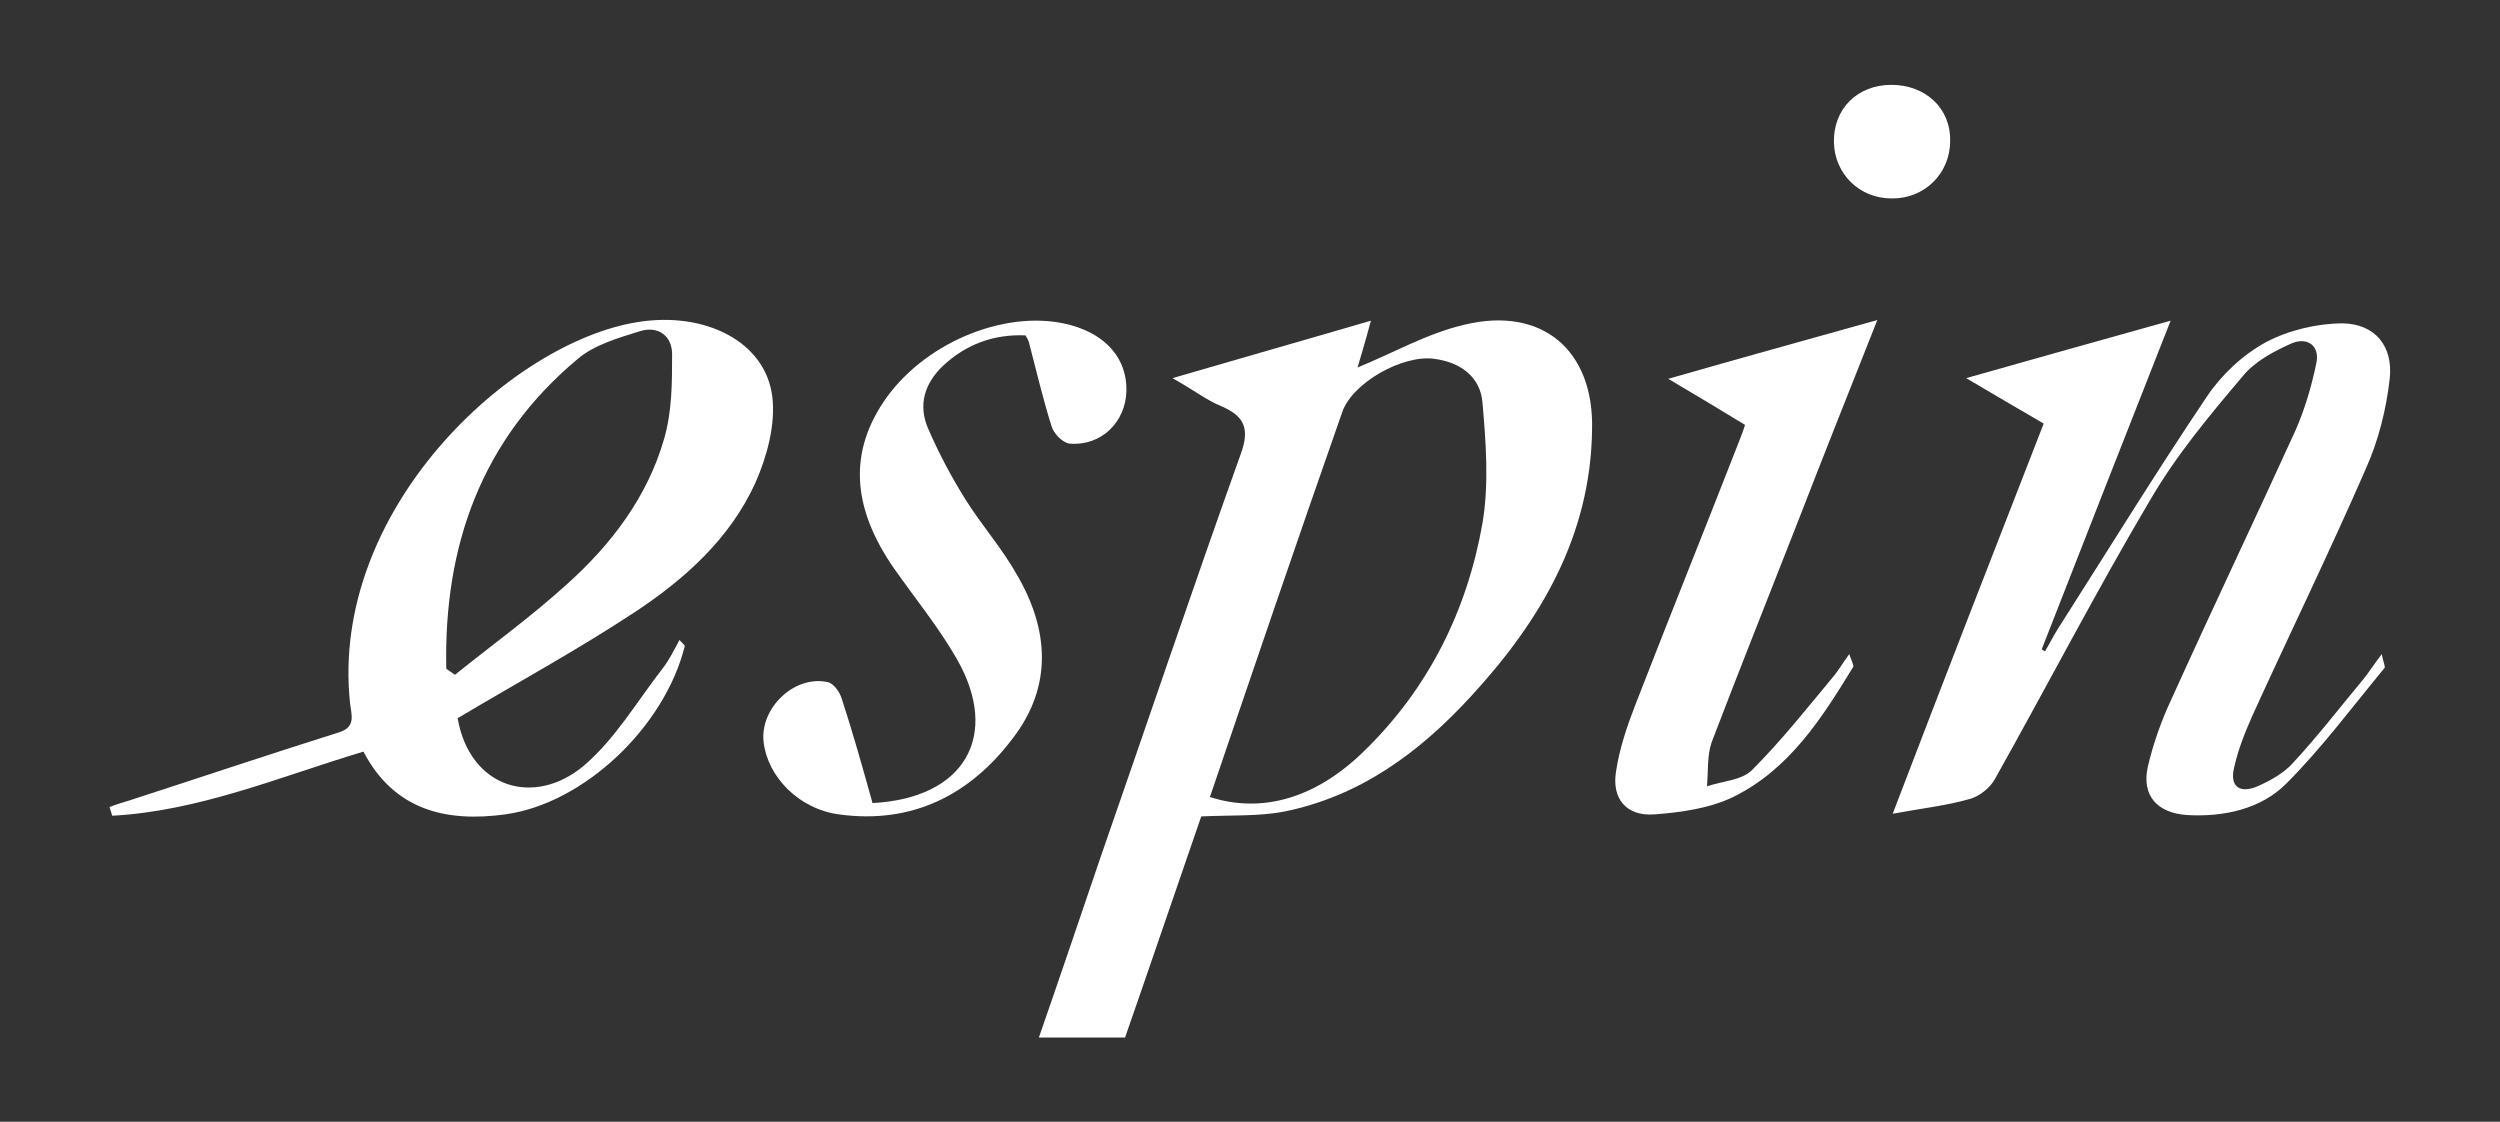 <svg xml:space="preserve" style="enable-background:new 0 0 374.2 167.9;" viewBox="0 0 374.2 167.9" y="0px" x="0px" id="Layer_1" version="1.1" xmlns:xlink="http://www.w3.org/1999/xlink" xmlns="http://www.w3.org/2000/svg">
<rect x="0" y="0" width="374.2" height="167.9" fill="#333333" stroke="none"/>
<g>
	<path fill="#ffffff" d="M305.9,63.4c-3.8-2.2-7.2-4.2-11.6-6.8c10.6-3,20.2-5.7,30.6-8.6c-6.7,17-13,33.1-19.3,49.2c0.2,0.1,0.3,0.2,0.5,0.3   c0.7-1.2,1.3-2.4,2-3.5c7.4-11.6,14.6-23.3,22.2-34.6c2.2-3.3,5.4-6.3,8.9-8.2c3.4-1.8,7.7-2.8,11.5-2.8c4.8,0.1,7.5,3.4,7,8.2   c-0.5,4.6-1.7,9.4-3.6,13.6c-5.4,12.4-11.4,24.7-17,37c-1.1,2.5-2.1,5-2.7,7.7c-0.7,2.9,0.9,3.9,3.5,2.8c2-0.9,4-2,5.4-3.6   c3.7-4,7-8.3,10.5-12.5c0.8-1,1.5-2.1,2.7-3.7c0.2,1.2,0.6,1.9,0.4,2.1c-4.8,5.8-9.4,12-14.7,17.3c-3.8,3.8-9.3,5-14.8,4.7   c-4.5-0.3-6.9-2.9-5.9-7.3c0.8-3.4,2-6.8,3.5-10c6.1-13.5,12.5-26.9,18.6-40.3c1.4-3.2,2.4-6.6,3.1-10c0.6-2.7-1.4-4-3.7-3   c-2.7,1.2-5.5,2.7-7.3,4.9c-5,5.9-10,11.9-13.9,18.6c-8.1,13.7-15.4,27.8-23.2,41.7c-0.7,1.3-2.3,2.6-3.8,3   c-3.5,1-7.2,1.4-11.5,2.2C290.9,101.9,298.3,82.9,305.9,63.4z"></path>
	<path fill="#ffffff" d="M130.6,120.2c13.8-0.7,19.2-10.1,12.6-21.6c-2.7-4.7-6.2-9-9.3-13.4c-6.5-9.3-6.9-17.7-1.2-25.7   c6.2-8.6,18.5-13.4,27.7-10.8c5.3,1.5,8.3,5.1,8.2,9.8c-0.1,4.7-3.8,8.3-8.5,7.9c-1-0.1-2.4-1.5-2.7-2.6c-1.3-4.1-2.3-8.4-3.4-12.6   c-0.1-0.3-0.2-0.5-0.5-1c-4.7-0.2-8.9,1.3-12.4,4.6c-2.7,2.6-3.7,5.8-2.2,9.3c1.6,3.7,3.5,7.3,5.7,10.8c2.4,3.8,5.4,7.2,7.6,11.1   c4.8,8.2,5.4,16.7-0.6,24.5c-6.4,8.5-15.1,12.9-26,11.4c-6.1-0.8-10.7-5.7-11.3-10.8c-0.6-5.1,4.6-10.1,9.6-9   c0.9,0.2,1.8,1.5,2.1,2.5C127.6,109.5,129.1,114.8,130.6,120.2z"></path>
	<path fill="#ffffff" d="M281,47.9c-4.2,10.6-8.1,20.4-11.9,30.2c-4.3,11-8.7,22-12.9,33c-0.7,2-0.5,4.4-0.7,6.6c2.3-0.8,5.3-0.9,6.8-2.5   c4.3-4.3,8.1-9.1,12-13.8c0.8-0.9,1.4-2,2.5-3.5c0.4,1.2,0.7,1.7,0.6,1.9c-4.7,7.7-9.6,15.4-18,19.5c-3.5,1.7-7.8,2.3-11.8,2.6   c-4.2,0.3-6.4-2.4-5.7-6.5c0.5-3.3,1.6-6.6,2.8-9.7c5-12.9,10.2-25.8,15.2-38.6c0.4-1.1,0.9-2.2,1.3-3.5c-3.6-2.2-7.1-4.3-11.5-6.9   C260.5,53.6,270.3,50.9,281,47.9z"></path>
	<path fill="#ffffff" d="M283.1,12.7c5.1,0,8.9,3.5,8.8,8.4c0,4.9-3.9,8.7-8.8,8.6c-4.8,0-8.5-3.7-8.6-8.4C274.4,16.3,278,12.7,283.1,12.7z"></path>
	<path fill="#ffffff" d="M219.2,48.6c-5.6,1.3-10.8,4.3-16,6.4c0.5-1.7,1.2-4,2-7c-9.9,2.9-19.1,5.5-29.7,8.6c3.2,1.8,5.1,3.3,7.3,4.2   c3.5,1.5,4.3,3.4,2.9,7.2c-7.2,20.1-14,40.3-21,60.4c-3,8.8-6,17.7-9.2,26.9c4.5,0,8.5,0,12.9,0c3.9-11.2,7.7-22.4,11.4-33.1   c4.5-0.2,8.5,0,12.3-0.7c11.5-2.3,20.4-8.9,28.1-17.3c10.4-11.3,17.9-24,18.1-39.9C238.6,52.4,230.8,45.8,219.2,48.6z M221.9,78.3   c-2.3,13.1-8.1,24.8-17.8,34.2c-7.2,7-15.2,9.3-23,6.8c6.6-19.4,13.1-38.5,19.8-57.6c1.5-4.4,9-8.6,13.7-8c4,0.5,7,2.7,7.3,6.6   C222.4,66.1,222.9,72.4,221.9,78.3z"></path>
	<path fill="#ffffff" d="M115.6,59.4c-1-8.3-10.1-12.8-20.1-11.2c-19.1,3-46.2,28.2-43.1,57.1c0.2,1.7,0.9,3.5-1.6,4.3   c-10.5,3.3-20.9,6.8-31.4,10.2c-1,0.3-2,0.6-3,1c0.1,0.4,0.3,0.9,0.4,1.3c13-0.7,25-5.8,37.6-9.6c4.6,8.8,12.4,10.6,21.2,9.4   c11.8-1.6,23.9-13.1,26.9-25.2c0-0.1-0.3-0.4-0.8-0.9c-0.8,1.5-1.5,2.9-2.4,4.1c-3.9,5-7.2,10.7-11.9,14.7   c-7.5,6.3-17.1,3.3-18.9-7.1c8.9-5.3,17.9-10.2,26.4-15.8c7.6-5,14.4-11.1,18.2-19.5C114.8,68.3,116.1,63.6,115.6,59.4z M99.4,65.7   c-2.5,8.7-7.9,15.8-14.6,21.8c-5.3,4.8-11.1,9-16.7,13.5c-0.4-0.3-0.9-0.6-1.3-0.9c-0.4-18.3,5.2-34.3,19.7-46.4   c2.5-2.1,6-3.1,9.2-4.1c2.7-0.9,4.9,0.6,4.9,3.4C100.6,57.2,100.6,61.6,99.4,65.7z"></path>
</g>
</svg>